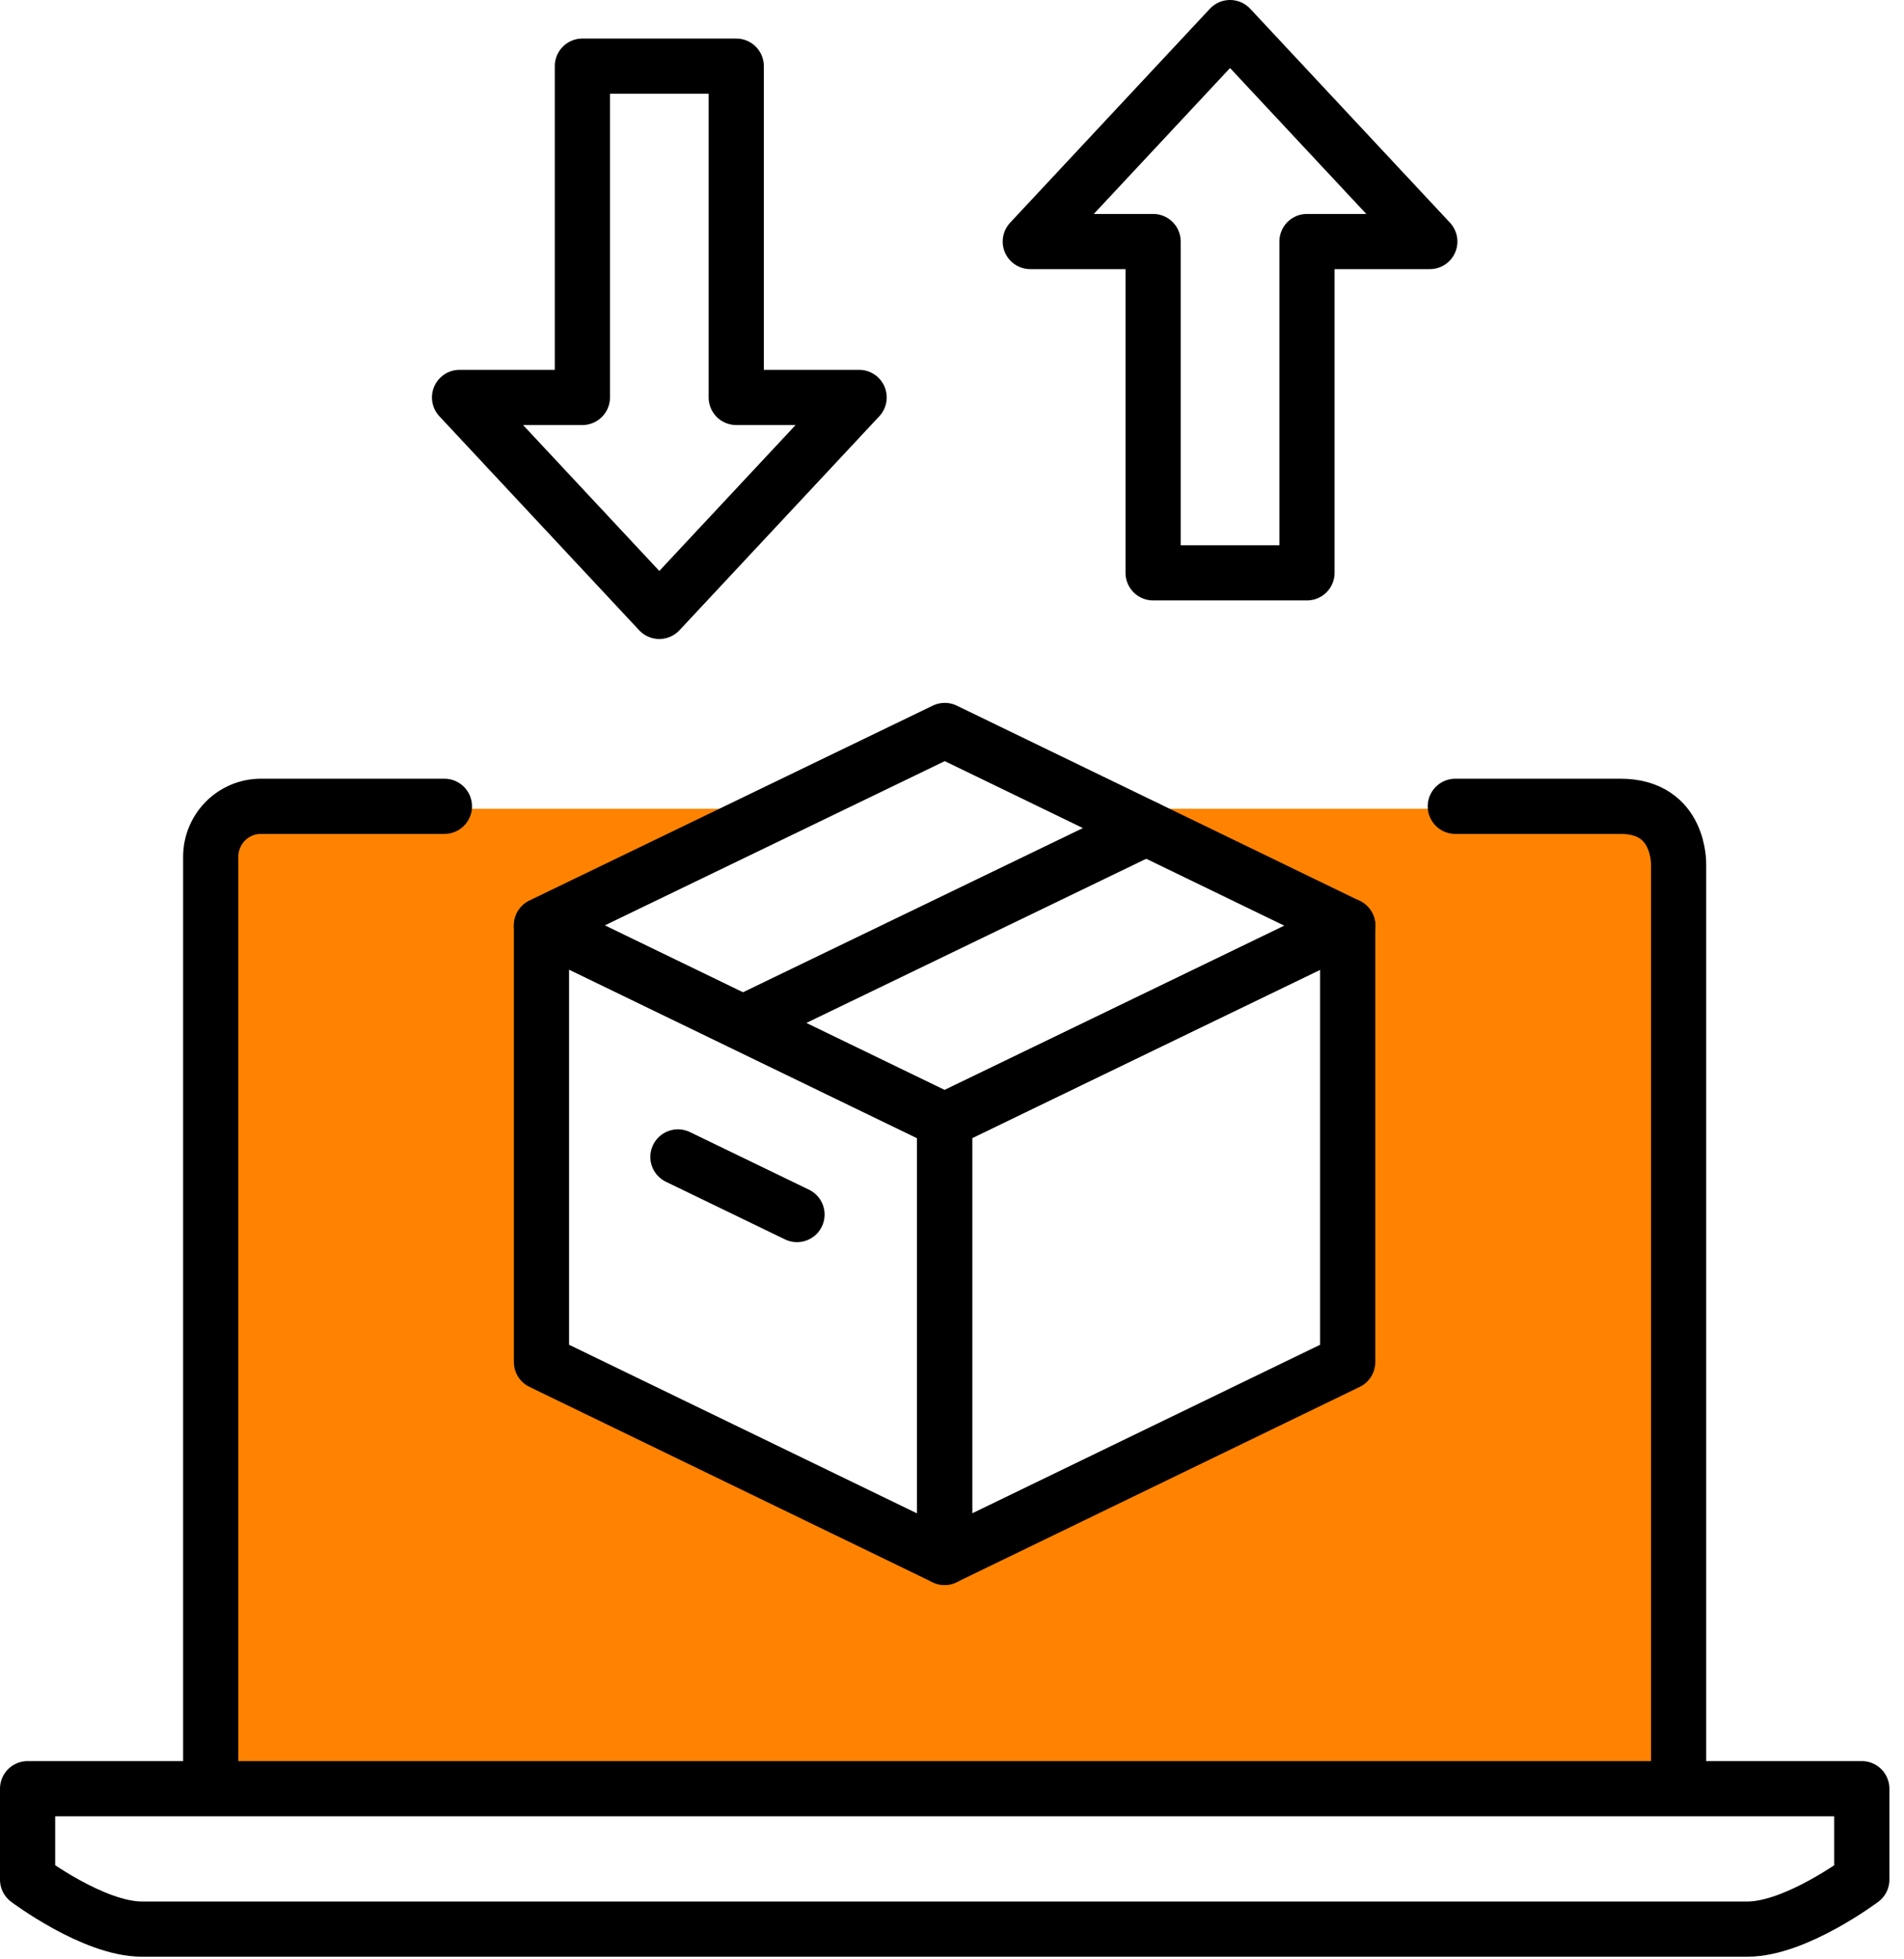 <?xml version="1.0" encoding="UTF-8"?>
<svg xmlns="http://www.w3.org/2000/svg" width="69" height="71" viewBox="0 0 69 71" fill="none">
  <path d="M58.734 29.306H39.919L48.844 33.628V49.442L34.233 56.52L19.628 49.442V33.618L28.551 29.306H9.454C8.451 29.306 7.636 30.126 7.636 31.137V64.905H60.832V31.432C60.832 31.432 60.908 29.306 58.732 29.306H58.734Z" fill="#FF8300"></path>
  <path d="M34.23 56.434L19.623 49.356V33.542L34.23 40.617V56.434Z" stroke="black" stroke-width="2" stroke-linecap="round" stroke-linejoin="round"></path>
  <path d="M34.23 40.605L19.623 33.531L34.238 26.47L48.846 33.548L34.23 40.605Z" stroke="black" stroke-width="2" stroke-linecap="round" stroke-linejoin="round"></path>
  <path d="M48.84 49.356L34.23 56.434V40.617L48.84 33.542V49.356Z" stroke="black" stroke-width="2" stroke-linecap="round" stroke-linejoin="round"></path>
  <path d="M26.925 37.067L41.537 30.009" stroke="black" stroke-width="2" stroke-linecap="round" stroke-linejoin="round"></path>
  <path d="M28.883 44.011L24.568 41.923" stroke="black" stroke-width="2" stroke-linecap="round" stroke-linejoin="round"></path>
  <path d="M16.105 29.218H9.454C8.451 29.218 7.636 30.038 7.636 31.049V64.408" stroke="black" stroke-width="2" stroke-linecap="round" stroke-linejoin="round"></path>
  <path d="M60.832 64.31V31.344C60.832 31.344 60.908 29.218 58.732 29.218H52.74" stroke="black" stroke-width="2" stroke-linecap="round" stroke-linejoin="round"></path>
  <path d="M67.471 68.112V64.816H1V68.112C1 68.112 3.387 69.904 5.14 69.904H63.328C65.082 69.904 67.471 68.112 67.471 68.112Z" stroke="black" stroke-width="2" stroke-linecap="round" stroke-linejoin="round"></path>
  <path d="M51.816 8.753L44.576 1L37.337 8.753H41.788V20.757H47.364V8.753H51.816Z" stroke="black" stroke-width="2" stroke-linecap="round" stroke-linejoin="round"></path>
  <path d="M16.654 14.402L23.893 22.155L31.134 14.402H26.681V2.397H21.105V14.402H16.654Z" stroke="black" stroke-width="2" stroke-linecap="round" stroke-linejoin="round"></path>
</svg>
